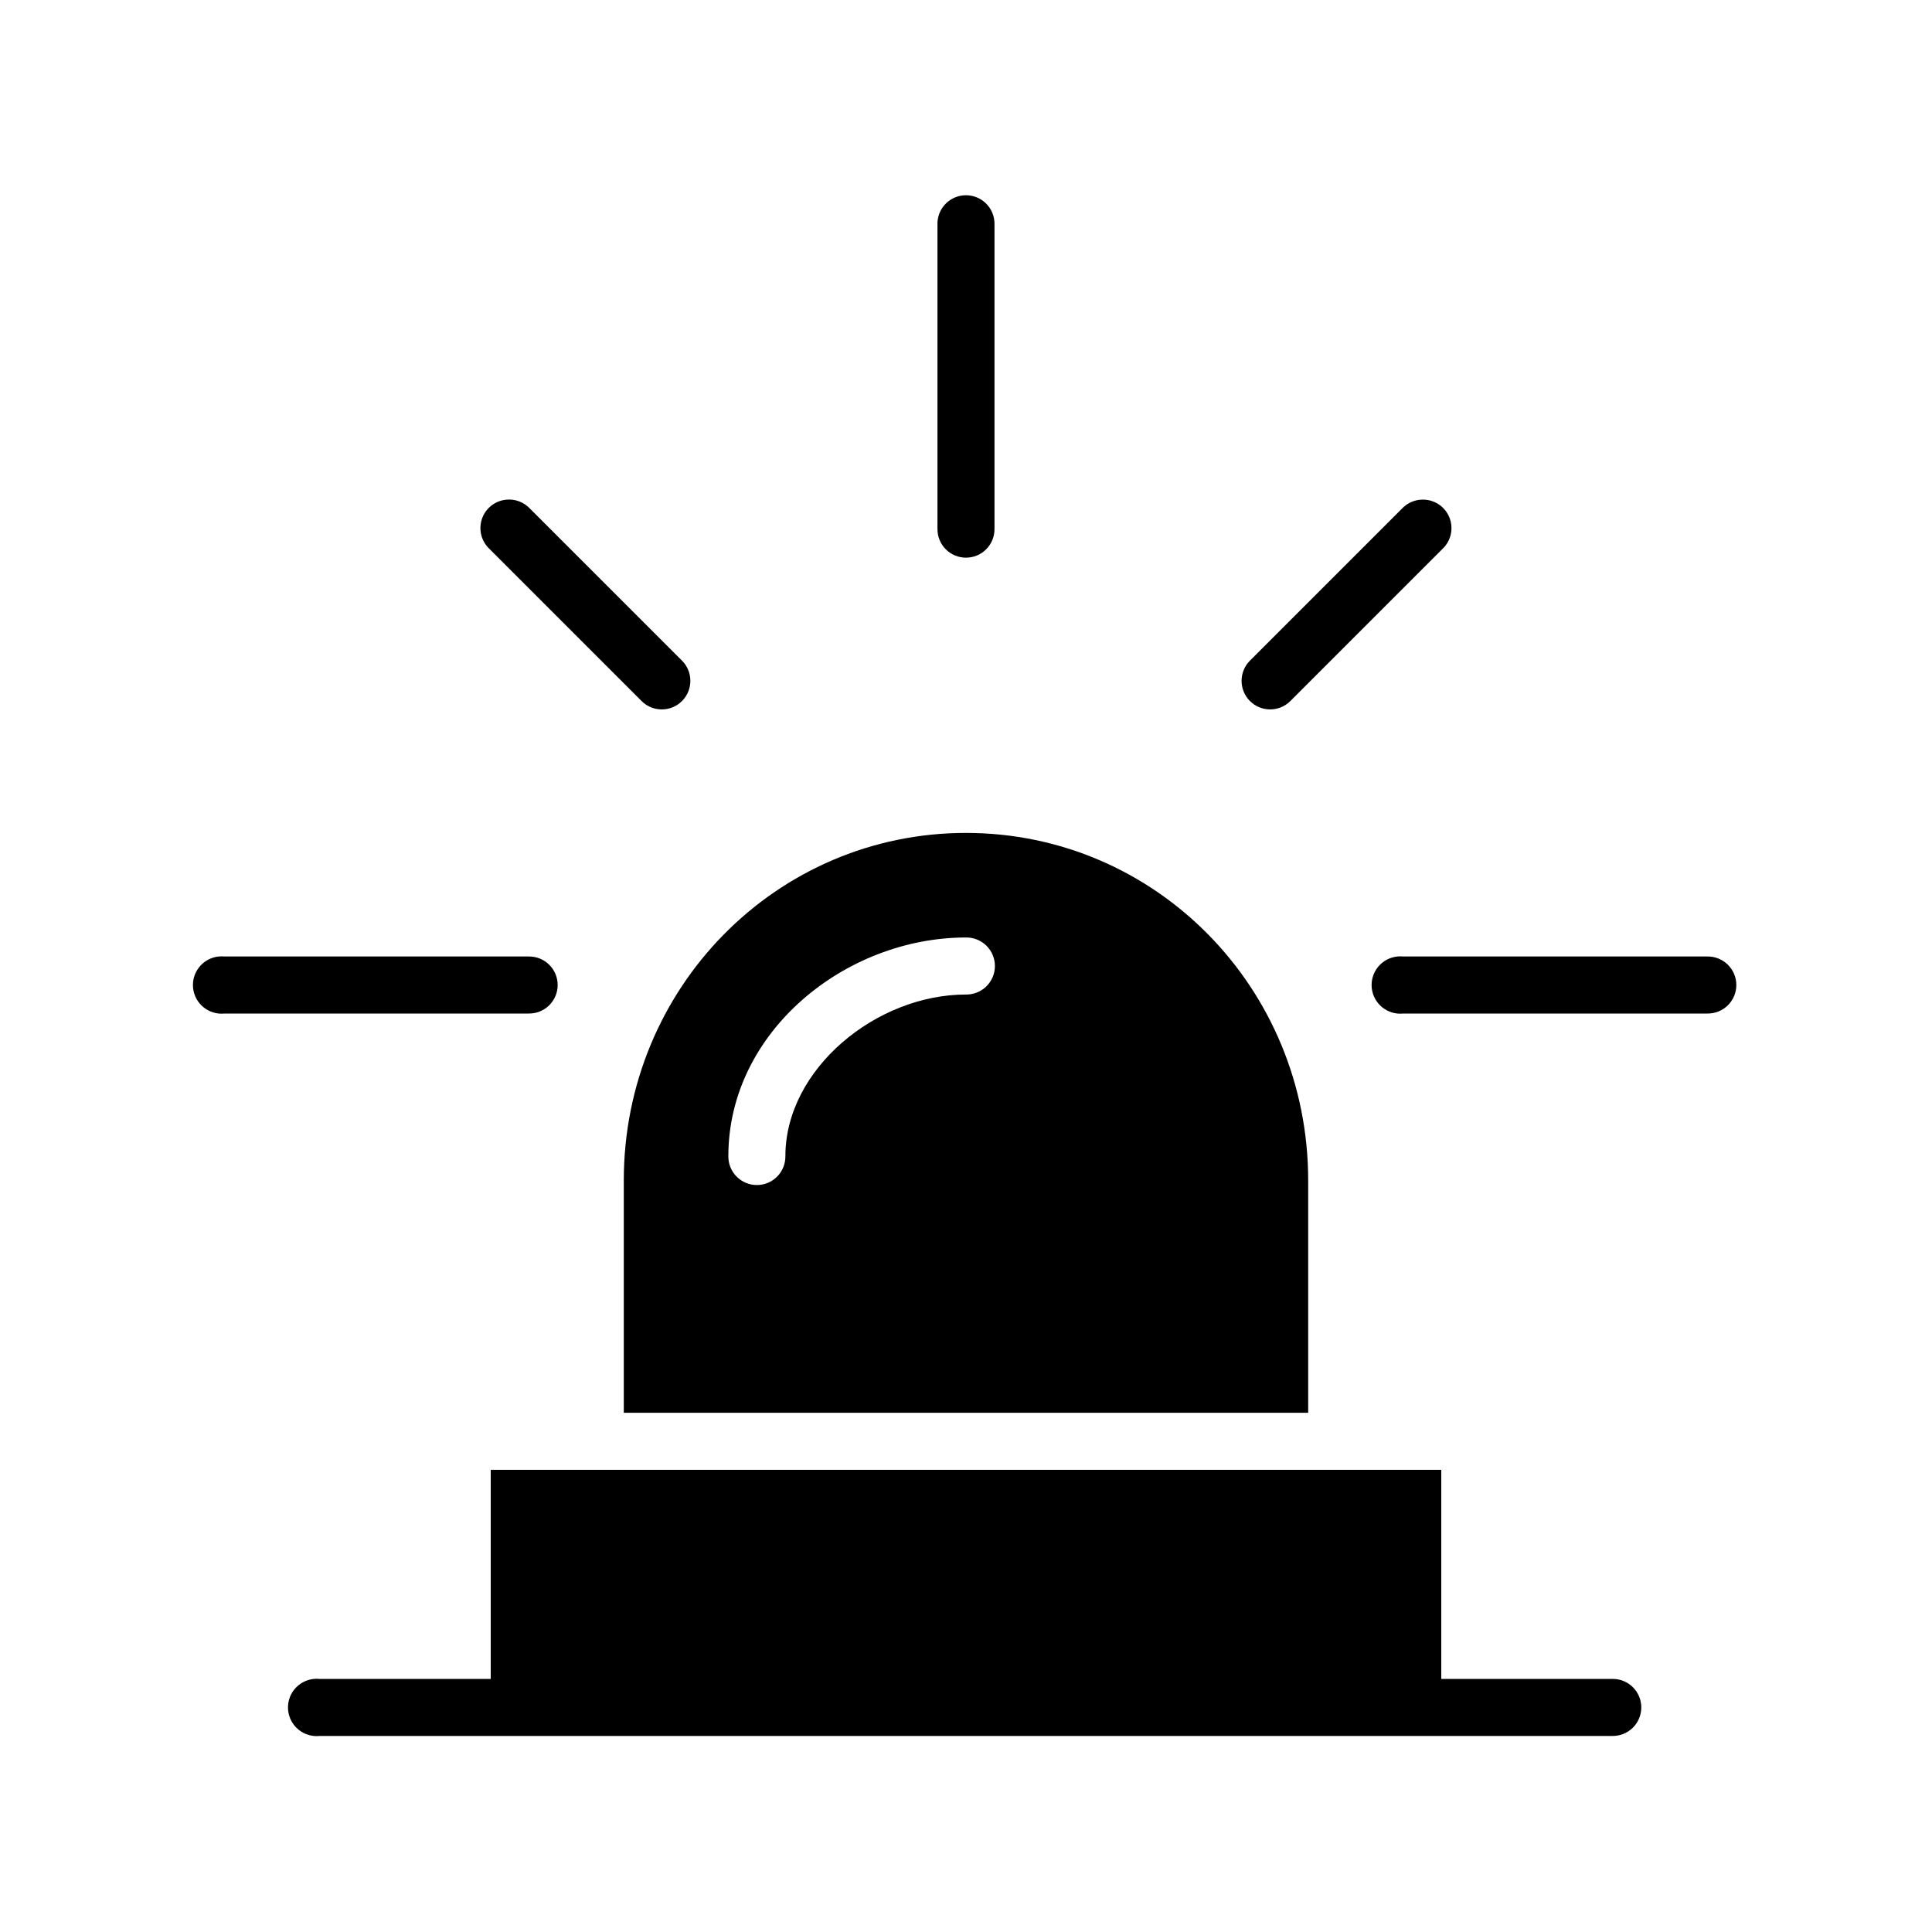 <?xml version="1.0" encoding="UTF-8"?>
<!-- The Best Svg Icon site in the world: iconSvg.co, Visit us! https://iconsvg.co -->
<svg fill="#000000" width="800px" height="800px" version="1.1" viewBox="144 144 512 512" xmlns="http://www.w3.org/2000/svg">
 <path d="m399.05 195.8c-3.863 0.488-6.723 3.824-6.613 7.715v80.609c-0.027 2.023 0.754 3.973 2.176 5.414 1.418 1.441 3.359 2.25 5.383 2.25s3.961-0.809 5.379-2.25c1.422-1.441 2.207-3.391 2.176-5.414v-80.609c0.062-2.207-0.84-4.328-2.477-5.812-1.633-1.484-3.836-2.176-6.023-1.902zm-120.76 80.609c-2.992 0.234-5.562 2.211-6.551 5.043-0.988 2.832-0.211 5.981 1.984 8.027l40.305 40.305c2.957 2.957 7.75 2.957 10.707 0 2.957-2.957 2.957-7.75 0-10.707l-40.305-40.305c-1.578-1.684-3.84-2.555-6.141-2.363zm242.46 0c-1.973 0.078-3.836 0.926-5.195 2.363l-40.305 40.305c-2.957 2.957-2.957 7.75 0 10.707 2.957 2.957 7.75 2.957 10.707 0l40.305-40.305c2.312-2.164 3.027-5.539 1.801-8.457-1.23-2.914-4.148-4.758-7.312-4.613zm-120.75 88.324c-50.242 0-90.688 41.066-90.688 92.105v61.559h181.37v-61.559c0-51.039-40.445-92.105-90.684-92.105zm0 27.711c2.019-0.027 3.973 0.754 5.41 2.176 1.441 1.418 2.254 3.359 2.254 5.383s-0.812 3.961-2.254 5.379c-1.438 1.422-3.391 2.207-5.41 2.176-23.844 0-47.863 19.789-47.863 42.824 0.027 2.023-0.754 3.973-2.176 5.414-1.418 1.441-3.359 2.25-5.383 2.25s-3.961-0.809-5.379-2.25c-1.422-1.441-2.207-3.391-2.176-5.414 0-32.938 30.996-57.938 62.977-57.938zm-198.06 5.039c-2.004 0.207-3.844 1.203-5.113 2.769-1.27 1.562-1.867 3.57-1.656 5.574 0.207 2.004 1.203 3.844 2.769 5.113s3.57 1.867 5.574 1.656h80.609c2.023 0.027 3.973-0.754 5.414-2.176 1.441-1.418 2.25-3.359 2.25-5.383 0-2.023-0.809-3.961-2.25-5.379-1.441-1.422-3.391-2.207-5.414-2.176h-80.609c-0.523-0.055-1.051-0.055-1.574 0zm312.36 0c-2.004 0.207-3.844 1.203-5.113 2.769-1.27 1.562-1.867 3.57-1.66 5.574 0.211 2.004 1.207 3.844 2.773 5.113 1.562 1.27 3.57 1.867 5.574 1.656h80.609c2.023 0.027 3.973-0.754 5.414-2.176 1.441-1.418 2.25-3.359 2.25-5.383 0-2.023-0.809-3.961-2.25-5.379-1.441-1.422-3.391-2.207-5.414-2.176h-80.609c-0.523-0.055-1.051-0.055-1.574 0zm-240.25 136.03v55.418h-45.344c-0.523-0.055-1.051-0.055-1.574 0-2.004 0.211-3.844 1.207-5.113 2.769-1.27 1.566-1.867 3.57-1.66 5.578 0.211 2.004 1.207 3.844 2.773 5.113 1.562 1.27 3.57 1.863 5.574 1.656h342.59c2.023 0.027 3.973-0.758 5.414-2.176 1.441-1.422 2.25-3.359 2.25-5.383s-0.809-3.961-2.25-5.383c-1.441-1.418-3.391-2.203-5.414-2.176h-45.344v-55.418z"/>
</svg>